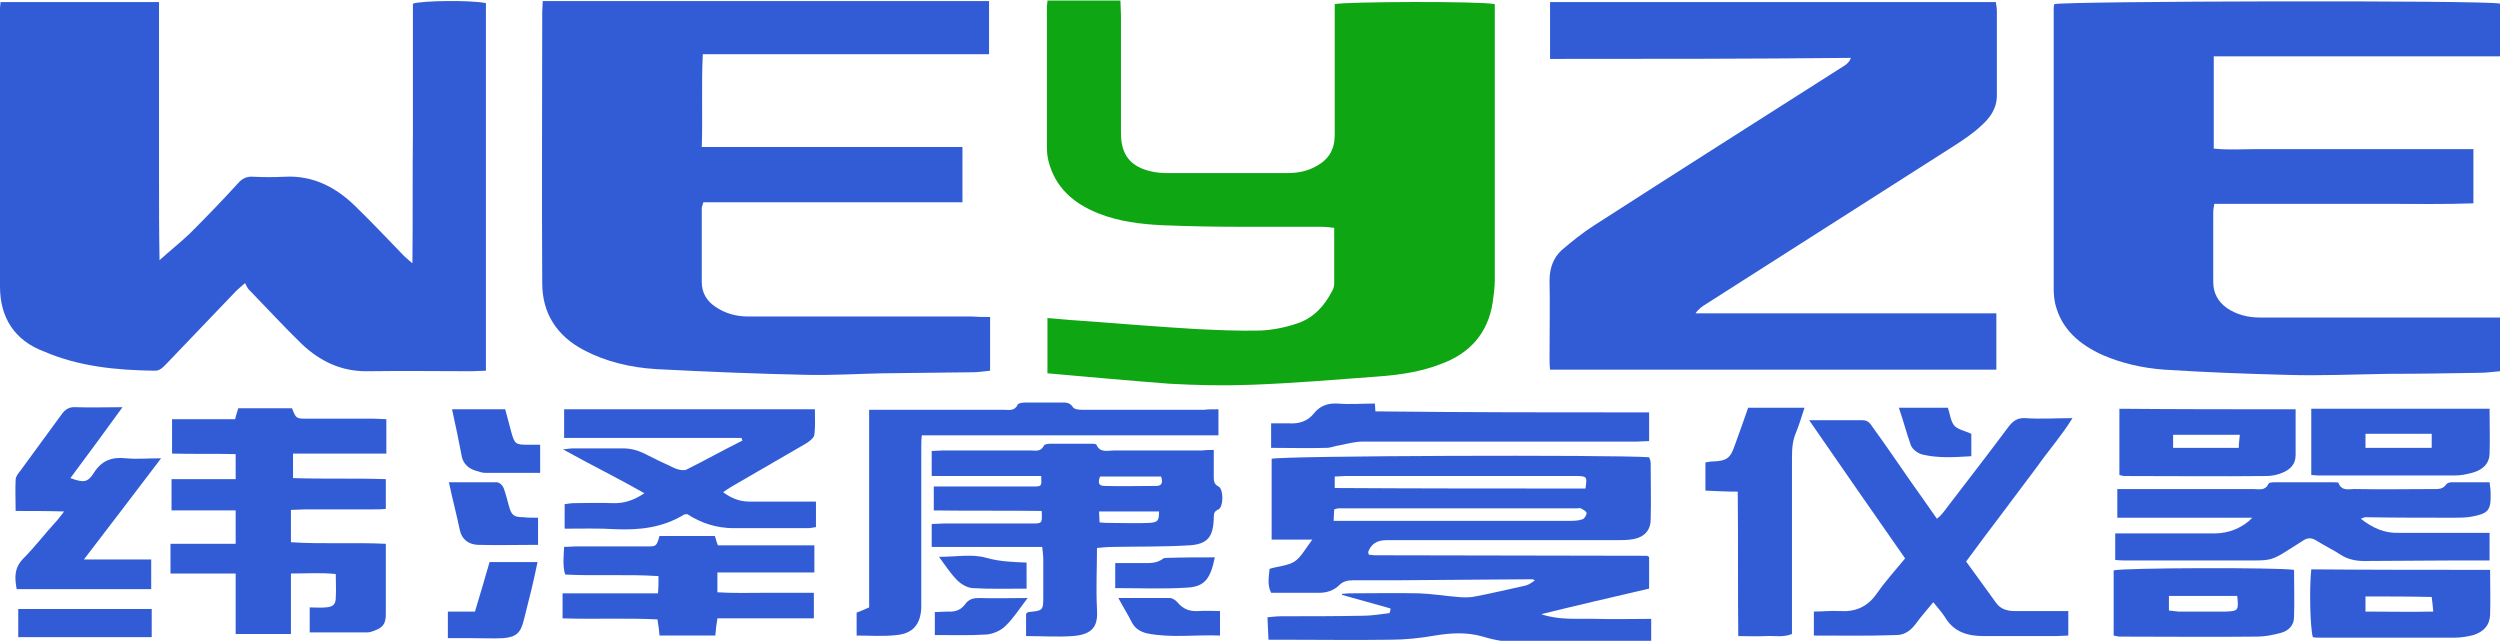 <?xml version="1.0" encoding="utf-8"?>
<!-- Generator: Adobe Illustrator 21.1.0, SVG Export Plug-In . SVG Version: 6.00 Build 0)  -->
<svg version="1.1" id="Layer_1" xmlns="http://www.w3.org/2000/svg" xmlns:xlink="http://www.w3.org/1999/xlink" x="0px" y="0px"
	 viewBox="0 0 479.5 122.9" style="enable-background:new 0 0 479.5 122.9;" xml:space="preserve">
<style type="text/css">
	.st0{fill:#325CD6;}
	.st1{fill:#0EA612;}
</style>
<path class="st0" d="M0.1,0.4c10.1,0,20.1,0,30.4,0c0,5.6,0,11.1,0,16.6c0,5.5,0,11,0,16.6c0,5.5,0,10.9,0.1,16.3
	c2-1.8,4-3.4,5.8-5.1c3.2-3.2,6.3-6.4,9.3-9.7c0.8-0.9,1.7-1.3,2.9-1.2c2,0.1,4,0.1,6,0c5.4-0.3,9.8,2,13.5,5.6
	c3.2,3.1,6.3,6.4,9.4,9.6c0.4,0.4,0.8,0.7,1.6,1.4c0.1-8.7,0-16.9,0.1-25.1c0-8.2,0-16.5,0-24.7C81,0.1,90.4,0,93.2,0.6
	c0,23.4,0,46.9,0,70.5c-1,0-1.8,0.1-2.7,0.1c-6.6,0-13.3-0.1-19.9,0c-5.1,0.1-9.2-1.9-12.7-5.2c-3.5-3.4-6.8-7-10.2-10.5
	c-0.3-0.3-0.4-0.7-0.7-1.2c-0.8,0.7-1.3,1.1-1.7,1.5c-4.5,4.7-9,9.4-13.4,14c-0.7,0.7-1.3,1.4-2.4,1.3c-7.2-0.1-14.4-0.8-21.1-3.7
	C2.8,65.3,0,60.9,0,55C0,37.2,0,19.3,0,1.5C0,1.2,0.1,0.9,0.1,0.4z"/>
<path class="st0" d="M297.3,11.3c0-3.9,0-7.3,0-10.9c28.5,0,56.9,0,85.5,0c0.1,0.6,0.2,1.2,0.2,1.8c0,5.4,0,10.7,0,16.1
	c0,2.6-1.4,4.4-3.1,5.9c-1.5,1.4-3.3,2.6-5,3.7c-15.8,10.1-31.7,20.2-47.5,30.3c-0.8,0.5-1.6,1-2.2,1.9c19.2,0,38.4,0,57.7,0
	c0,3.8,0,7.3,0,10.8c-28.6,0-57,0-85.6,0c-0.1-0.9-0.1-1.7-0.1-2.5c0-4.9,0.1-9.8,0-14.6c0-2.3,0.7-4.3,2.3-5.8
	c2-1.7,4.1-3.4,6.3-4.8c16-10.3,32.1-20.5,48.1-30.7c0.4-0.3,0.8-0.6,1.1-1.4C335.8,11.3,316.7,11.3,297.3,11.3z"/>
<path class="st0" d="M189.9,60.8c0,3.5,0,6.8,0,10.3c-1.1,0.1-2.2,0.3-3.3,0.3c-5.8,0.1-11.5,0.1-17.3,0.2
	c-4.8,0.1-9.6,0.4-14.4,0.3c-9.7-0.2-19.3-0.6-29-1.1c-4.9-0.3-9.7-1.4-14-3.7c-5.1-2.7-7.9-7-7.9-12.8c-0.1-17.4,0-34.7,0-52.1
	c0-0.6,0.1-1.2,0.1-2c28.6,0,57,0,85.6,0c0,3.4,0,6.7,0,10.2c-18.2,0-36.4,0-54.9,0c-0.3,6,0,11.8-0.2,17.8c16.8,0,33.3,0,50,0
	c0,3.6,0,7,0,10.6c-16.6,0-33.1,0-49.7,0c-0.1,0.5-0.3,0.8-0.3,1.1c0,4.7,0,9.4,0,14.2c0,2.1,1,3.7,2.7,4.8c1.8,1.2,3.9,1.8,6.1,1.8
	c14.3,0,28.6,0,42.9,0C187.6,60.8,188.6,60.8,189.9,60.8z"/>
<path class="st0" d="M479.5,60.9c0,3.6,0,6.8,0,10.3c-1.3,0.1-2.6,0.3-3.8,0.3c-5.8,0.1-11.7,0.2-17.5,0.2
	c-6.5,0.1-13.1,0.4-19.6,0.2c-7.8-0.2-15.7-0.5-23.5-1c-4.1-0.3-8.1-1.2-11.8-2.8c-4.4-2-7.9-4.9-9.1-9.8c-0.2-0.9-0.3-1.9-0.3-2.8
	c0-17.8,0-35.7,0-53.5c0-0.4,0-0.8,0.1-1.2c1.8-0.6,82.8-0.8,85.6-0.1c0,3.2,0,6.5,0,10.1c-9.2,0-18.4,0-27.6,0
	c-9.1,0-18.2,0-27.4,0c0,6,0,11.7,0,17.7c2.8,0.3,5.5,0.1,8.3,0.1c2.7,0,5.4,0,8.2,0c2.8,0,5.6,0,8.4,0c2.7,0,5.4,0,8.2,0
	c2.8,0,5.6,0,8.4,0c2.7,0,5.4,0,8.3,0c0,3.5,0,6.8,0,10.4c-5.5,0.2-11,0.1-16.5,0.1c-5.5,0-11,0-16.6,0c-5.5,0-11,0-16.6,0
	c-0.1,0.7-0.2,1.1-0.2,1.6c0,4.5,0,9,0,13.4c0,2.1,0.9,3.7,2.5,4.9c2,1.4,4.2,1.9,6.5,1.9c7.8,0,15.7,0,23.5,0c6.8,0,13.6,0,20.4,0
	C478,60.9,478.6,60.9,479.5,60.9z"/>
<path class="st1" d="M200.9,71.6c0-3.8,0-7.1,0-10.6c3.1,0.3,6,0.5,8.9,0.7c6.4,0.5,12.9,1,19.4,1.4c4.1,0.2,8.3,0.4,12.5,0.3
	c2.4-0.1,4.9-0.6,7.2-1.4c3-1,5.1-3.3,6.5-6c0.3-0.5,0.5-1,0.5-1.6c0-3.5,0-7,0-10.7c-0.9-0.1-1.6-0.2-2.2-0.2c-5.3,0-10.6,0-15.8,0
	c-5,0-9.9-0.1-14.9-0.3c-4.2-0.2-8.4-0.7-12.4-2.3c-4.7-1.9-8.2-4.9-9.5-10c-0.2-0.8-0.3-1.7-0.3-2.6c0-9,0-18.1,0-27.1
	c0-0.3,0.1-0.6,0.1-1.1c4.6,0,9.2,0,14,0c0,0.9,0.1,1.9,0.1,2.8c0,7.5,0,15,0,22.6c0,4.2,1.8,6.5,5.9,7.4c0.9,0.2,1.9,0.3,2.9,0.3
	c7.7,0,15.4,0,23,0c2,0,3.9-0.3,5.8-1.4c2.3-1.3,3.4-3.2,3.4-5.9c0-7.6,0-15.2,0-22.8c0-0.8,0-1.6,0-2.3c2-0.5,28.2-0.6,30.7,0
	c0,0.8,0,1.7,0,2.5c0,16.8,0,33.6,0,50.4c0,1.4-0.2,2.9-0.4,4.3c-0.9,5.9-4.4,9.8-9.9,11.8c-3.8,1.5-7.9,2.1-11.9,2.4
	c-8.1,0.6-16.3,1.3-24.4,1.6c-5.3,0.2-10.5,0.1-15.8-0.2C216.5,73,208.8,72.3,200.9,71.6z"/>
<path class="st0" d="M266.7,116.7c-3.1-0.9-6.2-1.7-9.3-2.6c0-0.1,0-0.2,0-0.2c0.5,0,0.9-0.1,1.4-0.1c4.5,0,9-0.1,13.4,0
	c2.5,0.1,4.9,0.5,7.4,0.7c0.9,0.1,1.9,0.1,2.8,0c3.3-0.6,6.6-1.4,9.8-2.1c0.7-0.1,1.3-0.4,2.2-1.1c-0.2-0.1-0.4-0.2-0.6-0.2
	c-8.8,0.1-17.6,0.1-26.4,0.2c-2.6,0-5.3,0-7.9,0c-1,0-1.9,0.2-2.6,0.9c-1.1,1.1-2.5,1.5-3.9,1.5c-3,0-6.1,0-9.2,0
	c-0.8-1.6-0.4-3.1-0.3-4.6c1.7-0.5,3.5-0.6,4.8-1.4c1.3-0.9,2.1-2.5,3.4-4.2c-3,0-5.3,0-7.8,0c0-5.4,0-10.4,0-15.5
	c1.7-0.6,65.4-0.8,72.4-0.3c0.1,0.3,0.3,0.7,0.3,1.1c0,3.6,0.1,7.2,0,10.8c0,2.1-1.2,3.4-3.3,3.8c-1,0.2-2.1,0.2-3.1,0.2
	c-14.7,0-29.4,0-44.2,0c-1.9,0-3,0.7-3.6,2.3c0.1,0.2,0.1,0.3,0.1,0.4c0,0.1,0.1,0.1,0.2,0.1c0.3,0,0.6,0.1,0.9,0.1
	c17.4,0,34.9,0.1,52.3,0.1c0.1,0,0.1,0.1,0.4,0.2c0,1.9,0,3.9,0,6.1c-6.9,1.6-13.8,3.2-20.7,4.9c3.5,1.2,7,0.8,10.5,0.9
	c3.5,0.1,7,0,10.6,0c0,1.6,0,2.8,0,4.3c-0.6,0.1-1.3,0.2-1.9,0.2c-7.8,0-15.5,0.1-23.3,0c-2.4,0-4.8-0.4-7.1-1.1
	c-3.1-0.9-6.1-0.7-9.2-0.2c-2.8,0.5-5.7,0.8-8.6,0.8c-6.7,0.1-13.4,0-20.2,0c-1,0-1.9,0-3.1,0c-0.1-1.4-0.1-2.7-0.2-4.3
	c1-0.1,1.8-0.2,2.7-0.2c5.2,0,10.4,0,15.6-0.1c1.7,0,3.4-0.3,5.1-0.5C266.7,117.1,266.7,116.9,266.7,116.7z M304.1,93.7
	c0.3-2.2,0.3-2.3-1.3-2.4c-0.2,0-0.5,0-0.7,0c-14.7,0-29.4,0-44.1,0c-0.6,0-1.2,0.1-2,0.1c0,0.8,0,1.4,0,2.2
	C272,93.7,288,93.7,304.1,93.7z M255.8,99.9c2.6,0,4.9,0,7.2,0c12.6,0,25.2,0,37.9,0c0.9,0,1.8,0,2.6-0.3c0.4-0.1,0.8-0.8,0.8-1.2
	c0-0.3-0.7-0.7-1.1-0.9c-0.2-0.1-0.5,0-0.7,0c-15.3,0-30.5,0-45.8,0c-0.2,0-0.4,0.1-0.8,0.2C255.9,98.3,255.8,98.9,255.8,99.9z"/>
<path class="st0" d="M74,104.3c0,2,0,3.8,0,5.6c0,2.6,0,5.3,0,7.9c0,1.9-0.6,2.6-2.3,3.2c-0.5,0.2-0.9,0.3-1.4,0.3
	c-3.6,0-7.2,0-10.9,0c0-1.6,0-3.1,0-4.8c1.1,0,2.1,0.1,3.1,0c1.4-0.1,1.9-0.6,1.9-1.9c0.1-1.4,0-2.8,0-4.5c-2.9-0.3-5.6-0.1-8.6-0.1
	c0,3.9,0,7.7,0,11.6c-3.7,0-7,0-10.6,0c0-3.9,0-7.6,0-11.6c-4.3,0-8.3,0-12.5,0c0-2,0-3.7,0-5.7c4.1,0,8.2,0,12.5,0
	c0-2.2,0-4.2,0-6.4c-4.1,0-8.1,0-12.3,0c0-2.1,0-3.9,0-6c4,0,8.1,0,12.3,0c0-1.7,0-3.1,0-4.8c-4-0.1-8.1,0-12.2-0.1
	c0-2.2,0-4.2,0-6.6c4,0,8,0,12.1,0c0.2-0.9,0.4-1.4,0.6-2.1c3.5,0,6.9,0,10.3,0c0.8,2,0.8,2,2.9,2c4.2,0,8.5,0,12.7,0
	c0.8,0,1.6,0.1,2.5,0.1c0,2.2,0,4.2,0,6.6c-5.9,0-11.8,0-17.9,0c0,1.7,0,3.1,0,4.7c6,0.2,11.8,0,17.8,0.2c0,2,0,3.7,0,5.7
	c-0.8,0.1-1.6,0.1-2.5,0.1c-4.3,0-8.6,0-13,0c-0.9,0-1.7,0.1-2.7,0.1c0,2.1,0,4,0,6.2C61.8,104.4,67.8,104,74,104.3z"/>
<path class="st0" d="M232.8,86.3c0,2,0,3.6,0,5.3c0,0.7,0.1,1.3,0.9,1.7c1,0.5,1,3.9,0,4.4c-0.9,0.4-0.9,0.9-0.9,1.7
	c-0.1,3.6-1.2,5-4.8,5.2c-4.9,0.3-9.7,0.2-14.6,0.3c-0.9,0-1.9,0.1-3,0.2c0,4-0.2,7.9,0,11.7c0.2,3-0.5,4.9-4.7,5.2
	c-2.9,0.2-5.9,0-8.9,0c0-1.7,0-3,0-4.3c0.2-0.1,0.3-0.3,0.4-0.3c2.9-0.3,2.9-0.3,2.9-3.1c0-2.3,0-4.6,0-7c0-0.7-0.1-1.4-0.2-2.4
	c-7.1,0-14.1,0-21.2,0c0-1.6,0-2.8,0-4.4c0.9,0,1.7-0.1,2.5-0.1c5.6,0,11.2,0,16.8,0c1.9,0,1.9,0,1.8-2.4c-6.8-0.1-13.6,0-20.7-0.1
	c0-1.5,0-2.9,0-4.6c0.8,0,1.7,0,2.5,0c5.5,0,11,0,16.6,0c1.6,0,1.6,0,1.5-2c-7,0-14,0-21,0c0-1.7,0-3.1,0-4.8c0.6,0,1.3-0.1,2-0.1
	c5.7,0,11.4,0,17,0c0.9,0,1.9,0.3,2.5-0.9c0.1-0.3,0.8-0.4,1.3-0.4c2.6,0,5.1,0,7.7,0c0.4,0,1,0,1.1,0.2c0.7,1.6,2.1,1.1,3.3,1.1
	c5.7,0,11.4,0,17,0C231.3,86.3,231.9,86.3,232.8,86.3z M222.3,98.1c-3.8,0-7.6,0-11.5,0c0,0.8,0.1,1.4,0.1,2.1
	c0.8,0.1,1.5,0.1,2.2,0.1c2.4,0,4.8,0.1,7.2,0C222.1,100.2,222.3,99.9,222.3,98.1z M222.7,91.4c-4,0-7.8,0-11.7,0
	c-0.4,1-0.4,1.8,0.8,1.8c3.3,0.1,6.7,0,10,0C222.8,93.2,223.1,92.6,222.7,91.4z"/>
<path class="st0" d="M347.9,121.9c0-1.6,0-2.9,0-4.6c1.7,0,3.3-0.2,4.9-0.1c3.1,0.2,5.4-0.8,7.2-3.4c1.6-2.3,3.5-4.4,5.4-6.7
	c-6.1-8.7-12.1-17.4-18.4-26.5c3.8,0,7,0,10.3,0c1.1,0,1.5,0.8,2,1.5c2.4,3.3,4.7,6.7,7,10c1.7,2.4,3.4,4.8,5.2,7.4
	c0.5-0.4,0.9-0.8,1.2-1.2c4.2-5.5,8.4-10.9,12.5-16.4c0.9-1.2,1.8-1.8,3.3-1.7c2.9,0.2,5.7,0,9,0c-2.1,3.4-4.6,6.2-6.7,9.2
	c-2.3,3.1-4.6,6.1-6.9,9.2c-2.3,3-4.5,6-6.8,9.1c2,2.7,3.9,5.4,5.8,8c0.9,1.2,2.2,1.5,3.6,1.5c2.6,0,5.1,0,7.7,0c0.8,0,1.6,0,2.5,0
	c0,1.6,0,3,0,4.7c-0.7,0-1.5,0.1-2.3,0.1c-4.6,0-9.3,0-13.9,0c-3.2,0-5.8-0.8-7.5-3.7c-0.6-0.9-1.3-1.7-2.2-2.8
	c-1.2,1.5-2.4,2.8-3.4,4.2c-0.9,1.2-2.1,2.1-3.6,2.1C358.5,122,353.3,121.9,347.9,121.9z"/>
<path class="st0" d="M405.7,107.4c0-1.7,0-3.3,0-5.1c0.8,0,1.6,0,2.4,0c5.6,0,11.2,0,16.8,0c2.6,0,5.3-1.1,7.1-3
	c-8.7,0-17.2,0-25.9,0c0-1.8,0-3.5,0-5.5c0.9,0,1.7,0,2.6,0c7.8,0,15.7,0,23.5,0c1.1,0,2.2,0.4,2.9-1c0.1-0.3,0.9-0.3,1.3-0.3
	c3.7,0,7.4,0,11,0c0.4,0,1.1,0,1.1,0.1c0.7,1.8,2.2,1.1,3.5,1.2c4.9,0.1,9.8,0,14.6,0c1,0,1.9,0.1,2.6-0.9c0.2-0.3,0.7-0.4,1-0.4
	c2.4,0,4.8,0,7.3,0c0.1,0.8,0.2,1.4,0.2,2c0.1,3.4-0.4,4-3.7,4.6c-1.1,0.2-2.2,0.2-3.3,0.2c-5.7,0-11.4,0-17-0.1
	c-0.2,0-0.4,0.1-0.9,0.3c2.3,1.8,4.6,2.8,7.3,2.7c5,0,9.9,0,14.9,0c0.8,0,1.6,0,2.5,0c0,1.8,0,3.4,0,5.3c-2.6,0-5,0-7.5,0
	c-5.5,0-11,0.1-16.6,0.1c-1.5,0-3-0.3-4.3-1.1c-1.5-1-3.2-1.8-4.8-2.8c-0.9-0.6-1.7-0.6-2.6,0c-7.1,4.5-5,3.7-13.9,3.8
	c-6.6,0-13.1,0-19.7,0C407.4,107.5,406.6,107.5,405.7,107.4z"/>
<path class="st0" d="M108.3,101.4c0-1.8,0-3.1,0-4.7c0.7-0.1,1.3-0.2,1.9-0.2c2.4,0,4.8-0.1,7.2,0c2.2,0.1,4.1-0.5,6.2-1.9
	c-5.1-2.9-10.2-5.4-15.6-8.4c0.9-0.1,1.4-0.2,1.9-0.2c3.2,0,6.4,0,9.6,0c1.4,0,2.6,0.3,3.9,0.9c2,1,4,2,6,2.9
	c0.7,0.3,1.6,0.5,2.2,0.3c3.6-1.8,7.2-3.8,10.8-5.6c-0.1-0.2-0.1-0.3-0.1-0.3c0-0.1-0.1-0.2-0.1-0.2c-11.3,0-22.5,0-34,0
	c0-1.9,0-3.6,0-5.5c15.9,0,31.8,0,48.1,0c0,1.6,0.1,3.3-0.1,4.9c-0.1,0.6-0.9,1.2-1.5,1.6c-4.8,2.8-9.7,5.6-14.5,8.4
	c-0.5,0.3-0.9,0.6-1.5,1c1.6,1.2,3.2,1.8,5,1.8c3.4,0,6.7,0,10.1,0c0.9,0,1.7,0,2.7,0c0,1.8,0,3.2,0,4.9c-0.6,0.1-1.1,0.2-1.6,0.2
	c-4.7,0-9.4,0-14.2,0c-3.3,0-6.3-1-8.9-2.7c-0.3,0.1-0.5,0-0.6,0.1c-4.1,2.5-8.5,3-13.1,2.8C114.7,101.3,111.6,101.4,108.3,101.4z"
	/>
<path class="st0" d="M233.7,78.5c0,1.8,0,3.3,0,5c-19,0-37.8,0-56.9,0c-0.1,1-0.1,1.9-0.1,2.7c0,9.5,0,19,0,28.6c0,0.6,0,1.1,0,1.7
	c-0.1,3.2-1.6,5-4.7,5.3c-2.5,0.3-5.1,0.1-7.7,0.1c0-1.6,0-3,0-4.4c0.8-0.3,1.5-0.6,2.4-1c0-12.5,0-25.1,0-37.9c1.1,0,1.9,0,2.8,0
	c7.7,0,15.4,0,23,0c1,0,2.1,0.3,2.7-1c0.1-0.3,1-0.4,1.5-0.4c2.3,0,4.6,0,7,0c0.8,0,1.5,0,2.1,0.9c0.3,0.5,1.4,0.5,2.1,0.5
	c7.7,0,15.4,0,23,0C231.7,78.5,232.5,78.5,233.7,78.5z"/>
<path class="st0" d="M126.5,121.9c-0.1-1-0.2-2-0.4-3.1c-6.1-0.3-12.1,0-18.2-0.2c0-1.6,0-3,0-4.8c1.9,0,3.9,0,5.9,0
	c2.1,0,4.2,0,6.2,0c2,0,4,0,6.2,0c0.1-1.1,0.1-2.1,0.1-3.3c-6-0.4-11.9,0-17.9-0.3c-0.5-1.7-0.3-3.4-0.2-5.3c0.8,0,1.5-0.1,2.2-0.1
	c4.6,0,9.1,0,13.7,0c1.8,0,1.8,0,2.4-2c3.4,0,6.9,0,10.6,0c0.2,0.5,0.3,1.1,0.6,1.8c6.1,0,12.3,0,18.5,0c0,1.8,0,3.4,0,5.2
	c-6.2,0-12.3,0-18.6,0c0,1.3,0,2.4,0,3.8c3,0.2,6.1,0.1,9.2,0.1c3.1,0,6.2,0,9.3,0c0,1.7,0,3.2,0,4.9c-6.2,0-12.2,0-18.5,0
	c-0.2,1.2-0.3,2.1-0.4,3.3C133.7,121.9,130.2,121.9,126.5,121.9z"/>
<path class="st0" d="M16.1,107.3c4.7,0,8.7,0,12.9,0c0,2,0,3.8,0,5.7c-8.6,0-17.1,0-25.8,0c-0.4-2.2-0.5-4,1.2-5.8
	c2.2-2.2,4.1-4.7,6.2-7c0.5-0.5,0.9-1.1,1.7-2.1C9,98,6.1,98,3,98c0-2.2-0.1-4.1,0-6c0-0.6,0.5-1.2,0.9-1.7
	c2.6-3.6,5.3-7.2,7.9-10.8c0.7-1,1.5-1.5,2.8-1.4c2.8,0.1,5.6,0,8.9,0c-3.5,4.8-6.7,9.2-10,13.6c2.5,0.9,3.3,0.9,4.5-1
	c1.5-2.4,3.5-3.1,6.2-2.8c2,0.2,4.1,0,6.7,0C26,94.4,21.2,100.6,16.1,107.3z"/>
<path class="st0" d="M327.1,94.1c0-1.9,0-3.6,0-5.4c0.5-0.1,1-0.2,1.6-0.2c2.4-0.1,3.2-0.6,4-3c0.9-2.4,1.7-4.8,2.6-7.3
	c3.5,0,7,0,10.8,0c-0.5,1.6-1,3.2-1.6,4.7c-0.7,1.6-0.8,3.2-0.8,4.9c0,10.5,0,20.9,0,31.4c0,0.8,0,1.6,0,2.4c-1.7,0.7-3.4,0.3-5,0.4
	c-1.7,0.1-3.3,0-5.3,0c-0.1-9.3,0-18.3-0.1-27.7C331.3,94.3,329.3,94.2,327.1,94.1z"/>
<path class="st0" d="M477.6,109.3c0,3,0.1,5.9,0,8.7c-0.1,2-1.3,3.2-3.2,3.8c-1.1,0.3-2.4,0.5-3.5,0.5c-8.7,0-17.4,0-26.1,0
	c-0.4,0-0.8,0-1.2-0.1c-0.5-1.7-0.7-9.2-0.3-13C454.6,109.3,465.9,109.3,477.6,109.3z M453.7,114.4c0,1,0,1.8,0,2.9
	c4.3,0,8.6,0.1,13,0c-0.1-1.2-0.2-2-0.3-2.8C462.1,114.4,458,114.4,453.7,114.4z"/>
<path class="st0" d="M316.3,79.1c0,2,0,3.7,0,5.5c-0.9,0-1.7,0.1-2.4,0.1c-17.5,0-35,0-52.5,0c-1.5,0-3,0.4-4.4,0.7
	c-0.9,0.1-1.7,0.5-2.6,0.5c-3.5,0.1-7,0-10.6,0c0-1.6,0-3,0-4.7c1.2,0,2.3,0,3.5,0c1.9,0.1,3.5-0.4,4.7-1.9c1.2-1.5,2.7-2,4.6-1.9
	c2.3,0.2,4.6,0,7.1,0c0,0.5,0.1,0.9,0.1,1.5C281.2,79.1,298.7,79.1,316.3,79.1z"/>
<path class="st0" d="M405.4,121.9c0-4.3,0-8.4,0-12.5c1.7-0.5,31.3-0.6,34.6-0.1c0,3,0.1,6,0,9c0,1.6-1,2.7-2.6,3.1
	c-1.5,0.4-3,0.7-4.5,0.7c-8.8,0.1-17.6,0-26.4,0C406.3,122.1,406,122,405.4,121.9z M429.1,114.3c-4.4,0-8.7,0-13.1,0
	c0,1,0,1.8,0,2.8c0.7,0.1,1.2,0.1,1.8,0.2c3,0,6.1,0,9.1,0C429.3,117.2,429.4,117.1,429.1,114.3z"/>
<path class="st0" d="M443.3,78.4c11.5,0,22.7,0,34.2,0c0,3,0.1,5.8,0,8.7c-0.1,2-1.5,3.1-3.4,3.6c-1.1,0.3-2.2,0.5-3.3,0.5
	c-8.7,0-17.4,0-26.2,0c-0.4,0-0.8-0.1-1.3-0.1C443.3,86.8,443.3,82.7,443.3,78.4z M453.7,85.9c4.4,0,8.5,0,12.7,0c0-1,0-1.8,0-2.7
	c-4.3,0-8.4,0-12.7,0C453.7,84.2,453.7,84.9,453.7,85.9z"/>
<path class="st0" d="M440.3,78.5c0,3.1,0,5.9,0,8.8c0,1.8-1.1,2.8-2.6,3.4c-1,0.4-2,0.6-3,0.6c-9.1,0.1-18.2,0-27.3,0
	c-0.2,0-0.5-0.1-0.9-0.2c0-4.2,0-8.3,0-12.7C417.7,78.5,428.9,78.5,440.3,78.5z M429.6,83.4c-4.5,0-8.6,0-12.8,0c0,0.9,0,1.7,0,2.5
	c4.2,0,8.3,0,12.6,0C429.4,85.1,429.5,84.4,429.6,83.4z"/>
<path class="st0" d="M85.9,117.3c1.8,0,3.5,0,5.2,0c1-3.3,1.9-6.4,2.8-9.5c3.1,0,6,0,9.2,0c-0.4,1.8-0.7,3.4-1.1,5c-0.5,2-1,4-1.5,6
	c-0.6,2.5-1.4,3.4-4,3.6c-1.9,0.1-3.8,0-5.7,0c-1.6,0-3.2,0-4.9,0C85.9,120.6,85.9,119.1,85.9,117.3z"/>
<path class="st0" d="M86.7,78.5c3.4,0,6.7,0,10.2,0c0.4,1.5,0.8,3,1.2,4.5c0.6,2.1,0.8,2.3,3,2.3c0.8,0,1.6,0,2.5,0
	c0,1.9,0,3.5,0,5.4c-3.5,0-7,0-10.5,0c-0.7,0-1.4-0.3-2.1-0.5c-1.2-0.4-2.1-1.3-2.4-2.5C88,84.6,87.4,81.6,86.7,78.5z"/>
<path class="st0" d="M103.2,99.3c0,1.8,0,3.4,0,5.2c-4,0-7.8,0.1-11.6,0c-1.7-0.1-3-1-3.4-2.8c-0.6-2.9-1.4-5.9-2.1-9.2
	c3.2,0,6.2,0,9.2,0c0.5,0,1.1,0.6,1.3,1.1c0.4,1.1,0.7,2.3,1,3.4c0.5,1.8,0.9,2.2,2.8,2.2C101.3,99.3,102.2,99.3,103.2,99.3z"/>
<path class="st0" d="M29.1,116.8c0,1.9,0,3.6,0,5.4c-8.5,0-17,0-25.6,0c0-1.7,0-3.5,0-5.4C12,116.8,20.4,116.8,29.1,116.8z"/>
<path class="st0" d="M214.5,114.7c3.5,0,6.7,0,9.9,0c0.5,0,1.2,0.5,1.5,0.9c1.1,1.3,2.4,1.7,4,1.6c1.3-0.1,2.5,0,4.1,0
	c0,1.5,0,3,0,4.7c-4.7-0.2-9.3,0.5-13.9-0.4c-1.4-0.3-2.5-1-3.1-2.3C216.3,117.8,215.4,116.4,214.5,114.7z"/>
<path class="st0" d="M364.2,78.2c3.3,0,6.2,0,9.4,0c0.4,1.1,0.5,2.5,1.2,3.4c0.7,0.8,2,1,3.3,1.6c0,1.2,0,2.7,0,4.3
	c-3.2,0.2-6.3,0.4-9.3-0.3c-0.9-0.2-2-1-2.3-1.8C365.7,83.2,365.1,80.8,364.2,78.2z"/>
<path class="st0" d="M233,106.9c-0.8,4-1.9,5.6-5.2,5.8c-4.6,0.3-9.2,0.1-13.9,0.1c0-1.6,0-3,0-4.8c1.8,0,3.5,0,5.2,0
	c1.3,0,2.7,0.1,3.9-0.8c0.2-0.2,0.6-0.2,0.9-0.2C227,106.9,230,106.9,233,106.9z"/>
<path class="st0" d="M179.3,121.8c0-1.4,0-2.8,0-4.4c0.8,0,1.7-0.1,2.5-0.1c1.4,0.1,2.5-0.3,3.3-1.4c0.7-1,1.6-1.2,2.7-1.2
	c2.9,0.1,5.8,0,9.3,0c-1.6,2.1-2.8,4-4.3,5.4c-0.9,0.9-2.4,1.5-3.6,1.6C186,121.9,182.7,121.8,179.3,121.8z"/>
<path class="st0" d="M196.9,112.9c-3.5,0-7,0.1-10.4-0.1c-1-0.1-2.1-0.7-2.9-1.5c-1.2-1.2-2.2-2.7-3.5-4.5c3.4,0,6.4-0.6,9.1,0.2
	c2.5,0.7,5,0.8,7.7,0.9C196.9,109.5,196.9,111.1,196.9,112.9z"/>
</svg>
